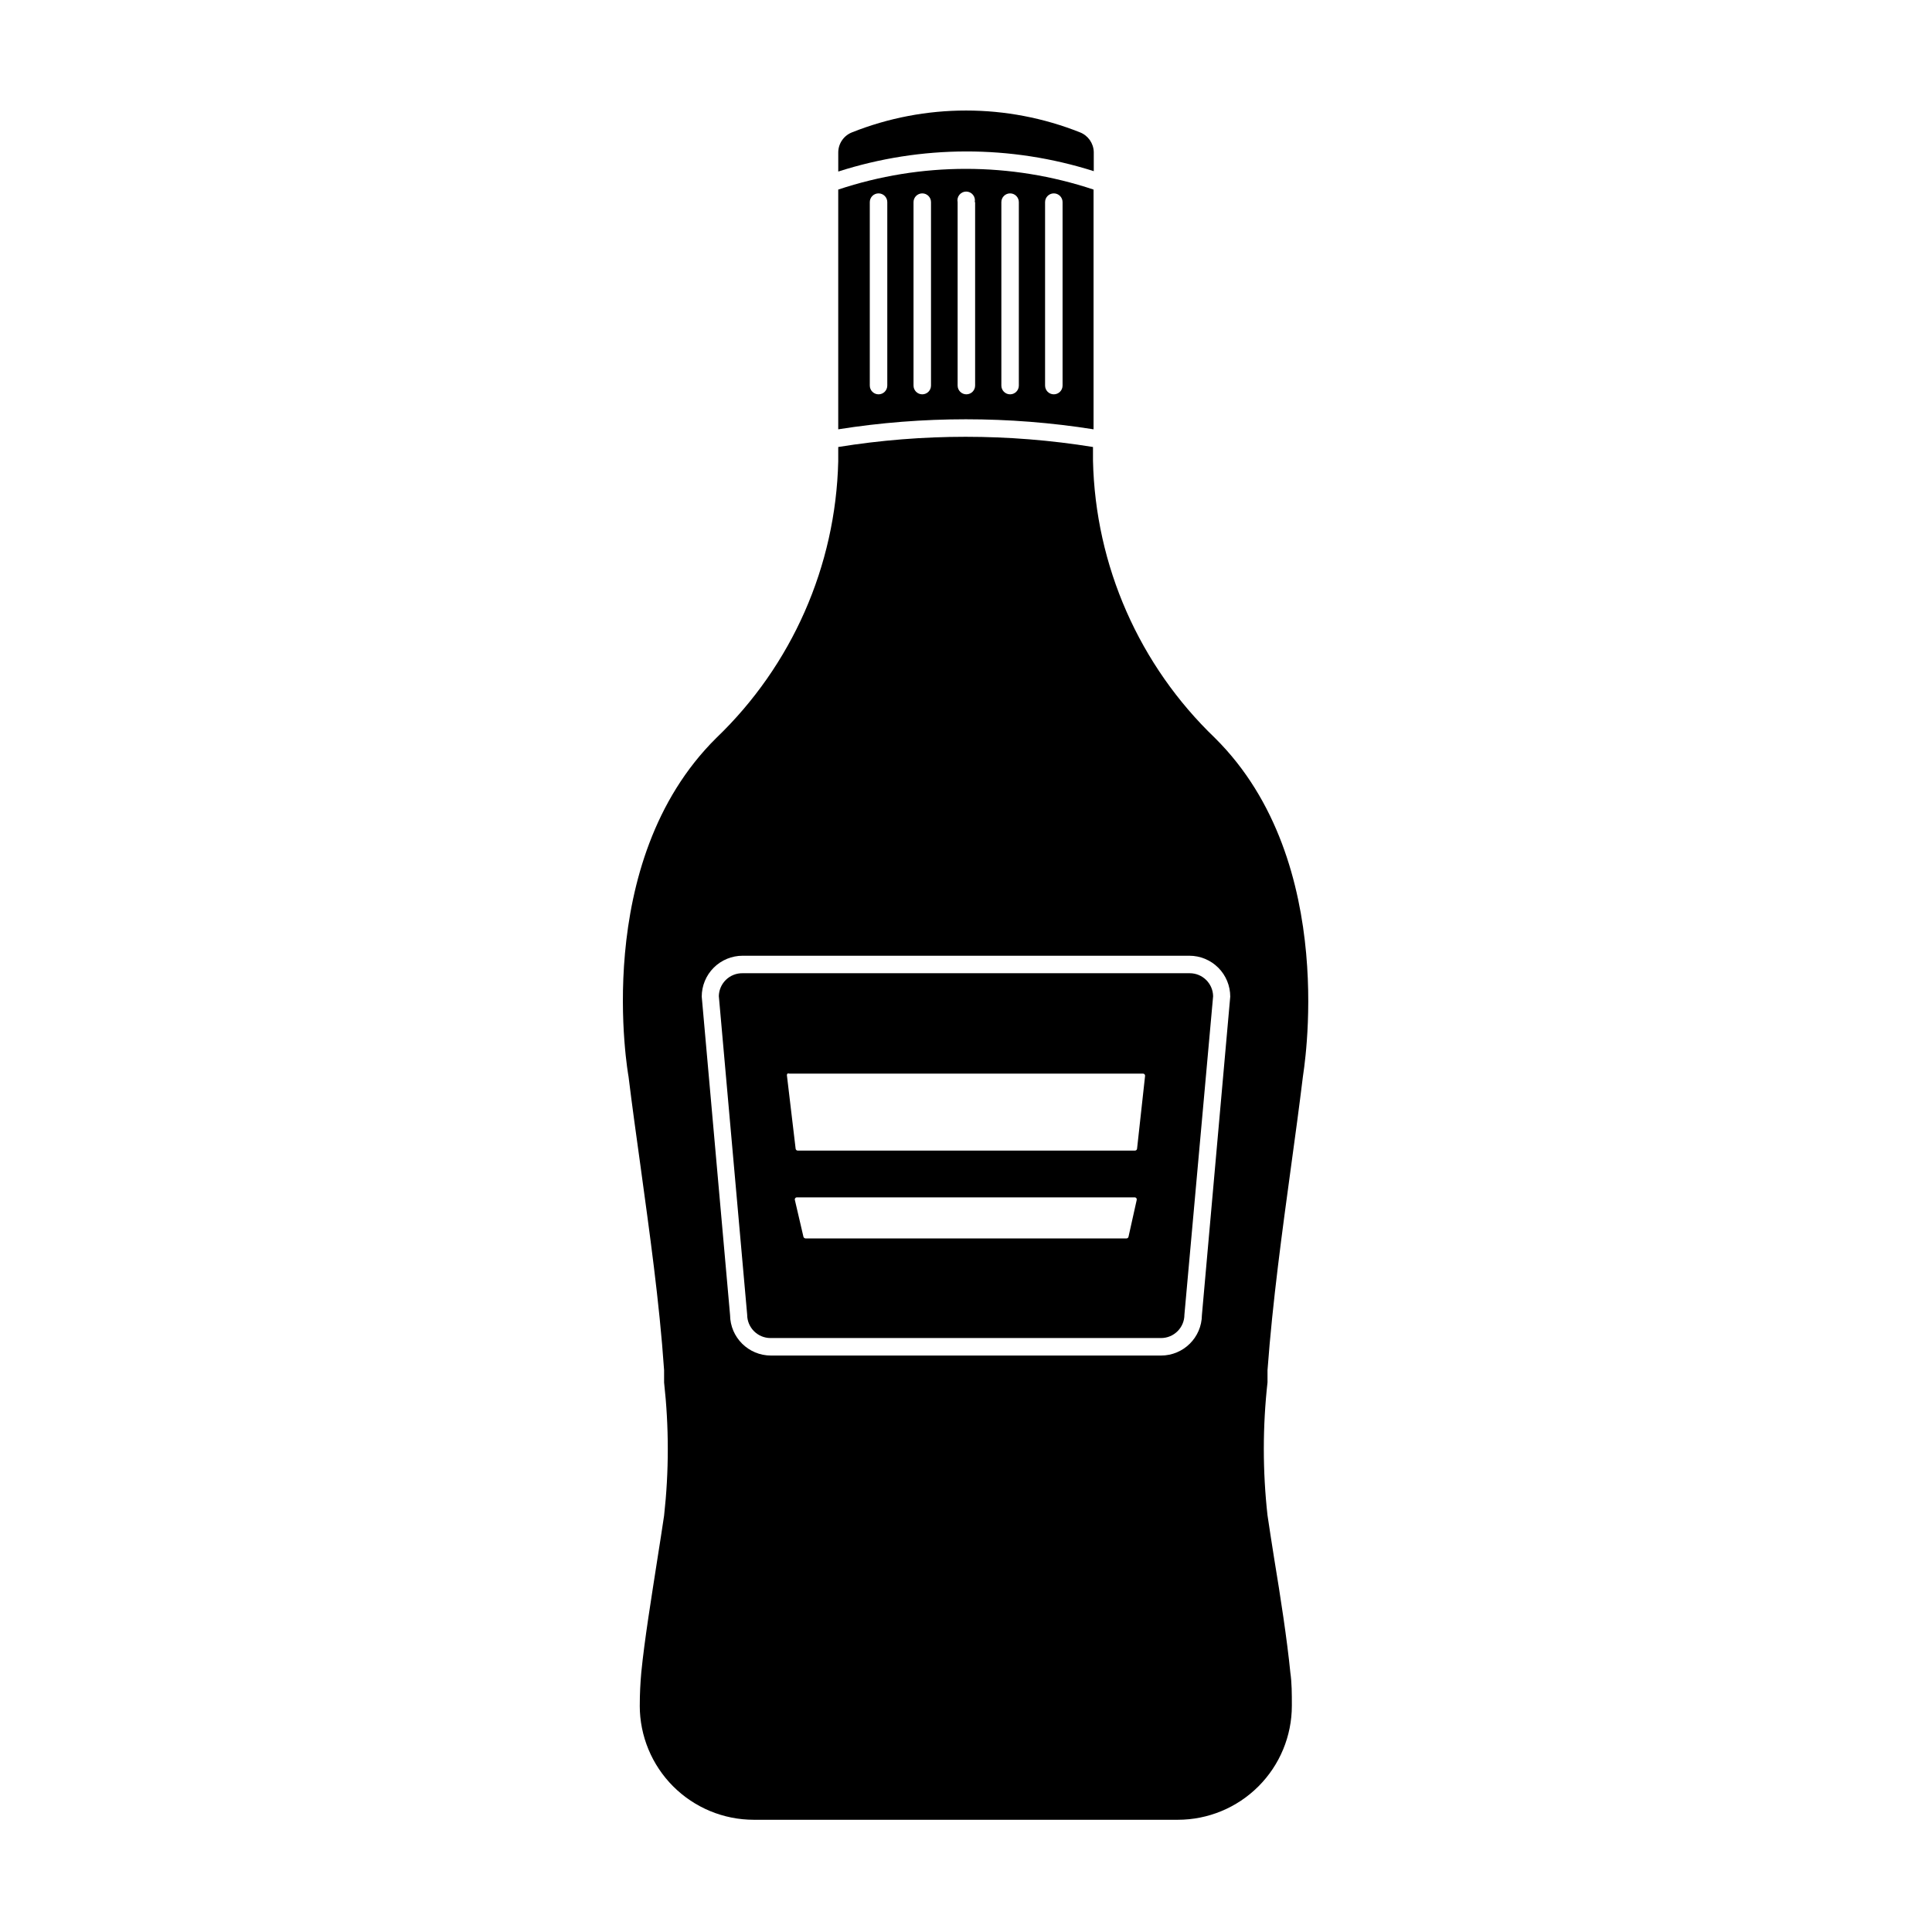 <?xml version="1.0" encoding="UTF-8"?>
<!-- Uploaded to: SVG Repo, www.svgrepo.com, Generator: SVG Repo Mixer Tools -->
<svg fill="#000000" width="800px" height="800px" version="1.1" viewBox="144 144 512 512" xmlns="http://www.w3.org/2000/svg">
 <g>
  <path d="m366.14 262.46v3.832c-0.672 27.723-12.281 54.055-32.293 73.254-33.453 33.051-23.375 89.227-23.277 89.777 0.957 7.809 2.066 15.719 3.125 23.375 2.418 17.734 5.039 36.074 6.297 54.41v3.277c1.305 11.719 1.305 23.547 0 35.266-0.504 3.527-1.16 7.508-1.812 11.738-1.562 10.078-3.375 21.16-4.231 29.824-0.25 2.769-0.402 5.644-0.402 8.816l-0.004 0.004c0 8.016 3.188 15.707 8.855 21.375 5.668 5.668 13.359 8.852 21.375 8.852h112.35c8.02 0 15.707-3.184 21.375-8.852 5.672-5.668 8.855-13.359 8.855-21.375 0-3.176 0-6.047-0.402-8.816-0.855-8.664-2.621-20.152-4.231-29.875-0.656-4.231-1.309-8.211-1.812-11.738l-0.004-0.004c-1.305-11.719-1.305-23.547 0-35.266v-3.223c1.359-18.34 3.879-36.676 6.297-54.41 1.059-7.656 2.117-15.516 3.074-23.328 0-0.555 10.078-56.73-23.277-89.777v-0.004c-20.09-19.25-31.723-45.684-32.344-73.504v-3.629c-22.359-3.606-45.152-3.606-67.512 0zm93.055 134.82c2.875 0 5.629 1.141 7.66 3.172s3.172 4.789 3.172 7.66l-7.508 84.387c-0.055 5.945-4.887 10.734-10.832 10.734h-103.38c-5.945 0-10.777-4.789-10.832-10.734l-7.508-84.387c0-2.871 1.141-5.629 3.172-7.66s4.789-3.172 7.66-3.172z"/>
  <path d="m366.14 194.24v63.531c22.418-3.543 45.25-3.543 67.664 0v-63.531c-21.961-7.32-45.703-7.32-67.664 0zm13 51.941c0 1.281-1.039 2.32-2.316 2.32-1.281 0-2.32-1.039-2.32-2.32v-48.617c0-1.277 1.039-2.316 2.32-2.316 1.277 0 2.316 1.039 2.316 2.316zm11.586 0c0 1.281-1.035 2.32-2.316 2.32-1.277 0-2.316-1.039-2.316-2.32v-48.617c0-1.277 1.039-2.316 2.316-2.316 1.281 0 2.316 1.039 2.316 2.316zm30.23-48.617c0-1.277 1.039-2.316 2.316-2.316 1.281 0 2.32 1.039 2.32 2.316v48.617c0 1.281-1.039 2.32-2.32 2.32-1.277 0-2.316-1.039-2.316-2.32zm-11.586 0c0-1.277 1.035-2.316 2.316-2.316s2.316 1.039 2.316 2.316v48.617c0 1.281-1.035 2.32-2.316 2.32s-2.316-1.039-2.316-2.32zm-6.953 0v48.617c0 1.281-1.039 2.32-2.32 2.32-1.277 0-2.316-1.039-2.316-2.32v-48.617c-0.145-0.684 0.027-1.395 0.469-1.938 0.438-0.543 1.102-0.859 1.801-0.859 0.695 0 1.359 0.316 1.797 0.859 0.441 0.543 0.613 1.254 0.469 1.938z"/>
  <path d="m334.5 408.01 7.508 84.387v0.004c0 3.422 2.773 6.195 6.195 6.195h103.48c3.426 0 6.199-2.773 6.199-6.195l7.606-84.391c-0.055-3.383-2.812-6.094-6.195-6.094h-118.5c-1.645-0.027-3.231 0.598-4.41 1.742-1.184 1.145-1.859 2.711-1.887 4.352zm108.57 63.734c-0.051 0.266-0.285 0.457-0.555 0.453h-85.043c-0.262-0.016-0.488-0.199-0.555-0.453l-2.266-9.727c-0.051-0.168-0.012-0.352 0.098-0.492 0.109-0.141 0.277-0.219 0.457-0.211h89.477c0.176-0.008 0.348 0.07 0.457 0.211 0.109 0.141 0.145 0.324 0.098 0.492zm-90.383-43.227c0.145-0.066 0.309-0.066 0.453 0h93.758c0.168-0.004 0.324 0.066 0.434 0.195 0.105 0.125 0.152 0.293 0.121 0.457l-2.117 19.246c-0.023 0.285-0.266 0.504-0.551 0.504h-89.379c-0.285 0-0.527-0.219-0.555-0.504l-2.316-19.496c0-0.148 0.055-0.293 0.152-0.402z"/>
  <path d="m433.86 189.36v-5.039c-0.043-2.316-1.473-4.383-3.629-5.238-19.41-7.723-41.043-7.723-60.457 0-2.191 0.867-3.629 2.984-3.629 5.34v5.039c22.016-7.066 45.68-7.102 67.715-0.102z"/>
 </g>
</svg>